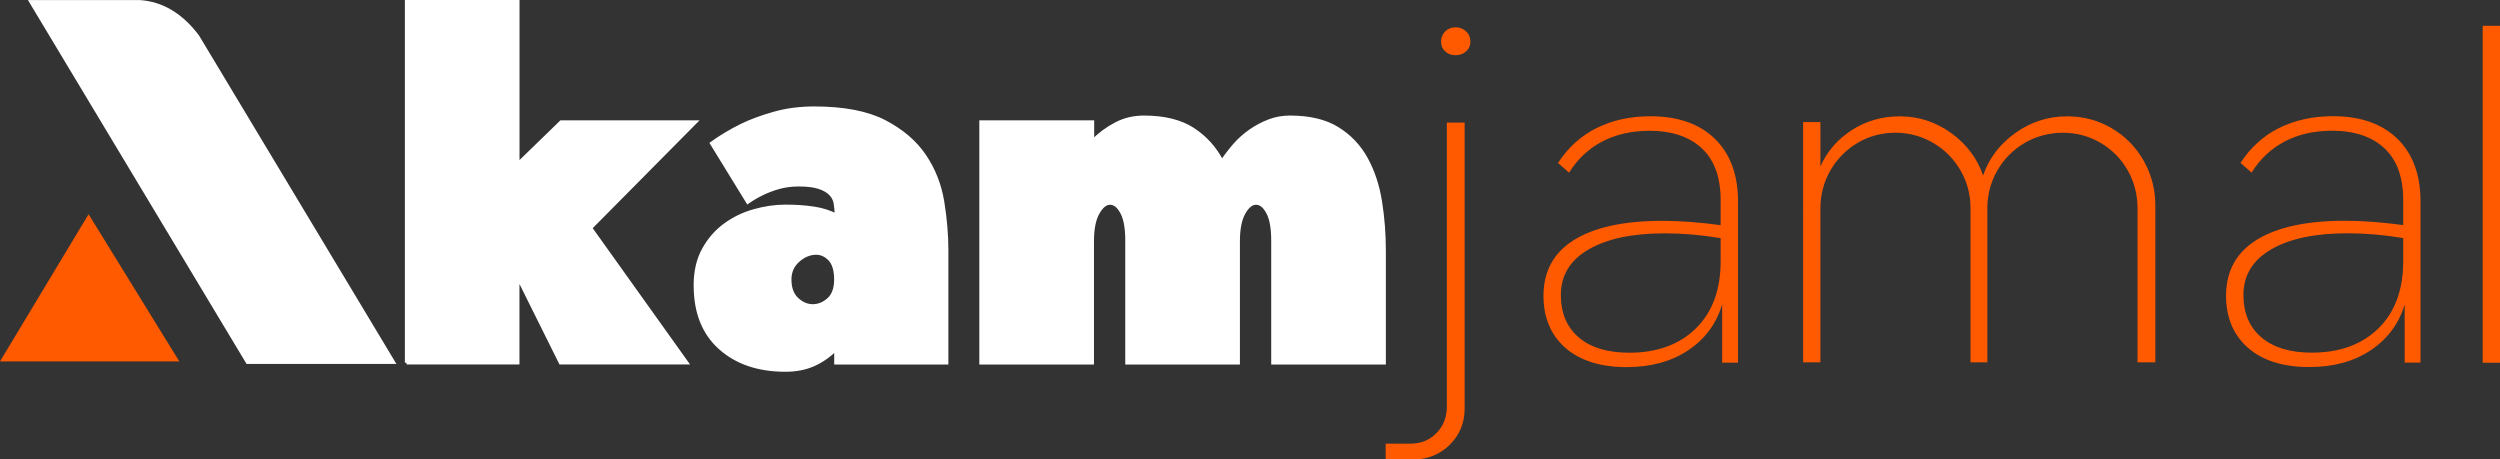 <?xml version="1.0" encoding="UTF-8"?>
<svg id="Layer_2" data-name="Layer 2" xmlns="http://www.w3.org/2000/svg" viewBox="0 0 359.56 66.08">
  <rect x="0" y="0" width="359.56" height="66.08" fill="#333333" stroke="none"/>
  <g id="Layer_1-2" data-name="Layer 1">
    <path d="m357.07,3.71h2.49v48.46h-2.49V3.71Zm-11.22,40.08c-.83,2.77-2.47,4.97-4.88,6.58-2.41,1.61-5.36,2.42-8.83,2.42-3.78,0-6.73-.93-8.83-2.77-2.09-1.84-3.15-4.34-3.15-7.48,0-3.55,1.48-6.24,4.43-8.06,2.95-1.82,7.18-2.73,12.67-2.73,2.54,0,5.33.21,8.38.62v-3.6c0-3.28-.91-5.77-2.7-7.44-1.79-1.68-4.31-2.53-7.55-2.53-2.54,0-4.79.51-6.75,1.52-1.96,1.02-3.57,2.51-4.81,4.5l-1.59-1.39c1.43-2.21,3.29-3.9,5.54-5.02,2.25-1.12,4.85-1.7,7.75-1.7,3.97,0,7.07,1.09,9.28,3.25,2.21,2.16,3.32,5.19,3.32,9v23.19h-2.28v-8.38Zm-.21-9.55c-2.77-.46-5.45-.69-8.03-.69-4.66,0-8.33.78-10.97,2.32-2.64,1.54-3.98,3.73-3.98,6.54,0,2.63.87,4.67,2.6,6.13,1.73,1.45,4.14,2.18,7.23,2.18,4.01,0,7.22-1.17,9.59-3.5,2.37-2.32,3.56-5.55,3.56-9.66v-3.32Zm-48.32-17.51c2.31,0,4.44.57,6.37,1.7,1.93,1.12,3.48,2.69,4.6,4.64,1.12,1.95,1.7,4.14,1.7,6.47v22.57h-2.56v-22.15c0-1.98-.48-3.82-1.42-5.47-.94-1.65-2.26-2.99-3.91-3.95-1.65-.96-3.46-1.45-5.4-1.45s-3.82.49-5.47,1.45c-1.65.96-2.99,2.29-3.95,3.95-.96,1.65-1.45,3.5-1.45,5.47v22.15h-2.42v-22.15c0-1.98-.49-3.82-1.45-5.47-.96-1.65-2.29-2.99-3.95-3.95-1.65-.96-3.46-1.45-5.4-1.45s-3.8.48-5.43,1.45-2.95,2.29-3.91,3.95c-.96,1.65-1.45,3.5-1.45,5.47v22.15h-2.49V17.56h2.49v6.37c.97-2.17,2.49-3.92,4.53-5.23,2.04-1.31,4.35-1.97,6.89-1.97,2.72,0,5.2.82,7.41,2.42,2.21,1.61,3.74,3.65,4.57,6.09.83-2.45,2.37-4.48,4.6-6.09,2.24-1.61,4.74-2.42,7.51-2.42Zm-49.64,27.07c-.83,2.77-2.46,4.97-4.88,6.58-2.42,1.61-5.36,2.42-8.83,2.42-3.78,0-6.73-.93-8.83-2.77-2.09-1.84-3.15-4.34-3.15-7.48,0-3.55,1.48-6.24,4.43-8.06,2.95-1.82,7.18-2.73,12.67-2.73,2.54,0,5.33.21,8.38.62v-3.6c0-3.28-.9-5.76-2.7-7.44-1.79-1.68-4.31-2.53-7.54-2.53-2.54,0-4.79.51-6.75,1.52-1.96,1.02-3.57,2.51-4.81,4.5l-1.59-1.39c1.43-2.21,3.28-3.89,5.54-5.02,2.26-1.13,4.85-1.7,7.75-1.7,3.97,0,7.07,1.09,9.28,3.25,2.21,2.16,3.32,5.18,3.32,9v23.19h-2.28v-8.38Zm-.21-9.55c-2.77-.46-5.45-.69-8.03-.69-4.66,0-8.32.78-10.97,2.32-2.65,1.54-3.98,3.73-3.98,6.54,0,2.63.87,4.67,2.6,6.13s4.14,2.18,7.23,2.18c4.01,0,7.22-1.17,9.59-3.5,2.37-2.33,3.56-5.55,3.56-9.66v-3.32Zm-38.13-26.31c-.6,0-1.1-.19-1.49-.55-.39-.36-.59-.83-.59-1.38,0-.6.2-1.1.59-1.49.39-.39.89-.59,1.49-.59s1.11.2,1.52.59c.42.39.62.89.62,1.49,0,.55-.21,1.02-.62,1.38-.41.36-.92.55-1.52.55Zm-6.51,55.87c1.52,0,2.78-.51,3.77-1.52.99-1.01,1.49-2.28,1.49-3.81V17.63h2.56v41.12c0,2.07-.72,3.82-2.15,5.23-1.43,1.4-3.22,2.11-5.33,2.11h-3.88v-2.28h3.53Z" style="fill: #ff5a00; fill-rule: evenodd;"/>
    <polygon points="0 51.98 25.79 51.98 12.74 30.81 0 51.98" style="fill: #ff5a00; fill-rule: evenodd;"/>
    <path d="m37.41,52.09C16.83,17.85,6.31.28,6.31.28" style="fill: none; stroke: #fff; stroke-miterlimit: 2.61; stroke-width: .5px;"/>
    <path d="m141.13,17.56h15.99v2.77c1.02-1.02,2.13-1.85,3.36-2.49,1.22-.65,2.57-.97,4.05-.97,2.91,0,5.25.58,7.03,1.73,1.78,1.15,3.17,2.7,4.19,4.64.55-.83,1.17-1.63,1.83-2.39.67-.76,1.42-1.43,2.25-2.01.83-.58,1.72-1.05,2.67-1.42.95-.37,1.95-.55,3.01-.55,2.82,0,5.1.54,6.85,1.63,1.75,1.08,3.13,2.53,4.12,4.33.99,1.8,1.67,3.85,2.04,6.16.37,2.31.55,4.68.55,7.13v16.06h-15.99v-17.58c0-1.8-.24-3.15-.73-4.05-.48-.9-1.05-1.35-1.7-1.35s-1.23.47-1.77,1.42c-.53.95-.8,2.3-.8,4.05v17.51h-15.99v-17.58c0-1.8-.24-3.15-.73-4.05-.49-.9-1.05-1.35-1.7-1.35s-1.23.47-1.77,1.42c-.53.95-.8,2.3-.8,4.05v17.51h-15.99V17.56Zm-41.12,23.54c0-2.03.39-3.76,1.18-5.19.78-1.43,1.8-2.61,3.05-3.53,1.25-.92,2.65-1.61,4.19-2.04,1.54-.44,3.06-.66,4.53-.66s2.84.09,4.08.28,2.33.53,3.25,1.04c0-.65-.05-1.23-.14-1.77-.09-.53-.34-1-.73-1.38-.39-.39-.95-.71-1.66-.93-.71-.23-1.67-.35-2.87-.35-1.06,0-2.03.13-2.91.38-.87.25-1.64.55-2.28.86-.78.37-1.5.79-2.15,1.25l-5.19-8.45c1.29-.92,2.72-1.79,4.29-2.56,1.33-.65,2.9-1.23,4.67-1.73,1.77-.5,3.7-.76,5.78-.76,4.25,0,7.62.65,10.11,1.94,2.49,1.29,4.41,2.93,5.75,4.91,1.34,1.98,2.2,4.19,2.6,6.61.39,2.42.59,4.75.59,6.96v16.2h-15.92v-2.01c-.88.92-1.92,1.66-3.12,2.22-1.2.55-2.58.83-4.15.83-3.88,0-7.01-1.06-9.38-3.18-2.37-2.12-3.56-5.1-3.56-8.93Zm17.38-4.71c-.92,0-1.79.36-2.6,1.07-.81.72-1.21,1.63-1.21,2.73,0,1.25.35,2.2,1.04,2.84.69.64,1.45.97,2.28.97s1.6-.32,2.28-.93c.69-.62,1.04-1.58,1.04-2.87s-.29-2.31-.87-2.91c-.58-.6-1.23-.9-1.97-.9Zm-58.91,15.78V.25h15.99v23.36l6.23-6.05h19.31l-15.09,15.23,13.84,19.38h-18.14l-6.16-12.39v12.39h-15.99Zm-22.87-.08h20.96L28.41,5.23h0C26.08,2.14,23.32.48,20.11.26H4.46l31.14,51.83Z" style="fill-rule: evenodd; fill: #fff;"/>
    <path d="m141.13,17.56h15.99v2.77c1.02-1.02,2.13-1.85,3.36-2.49,1.22-.65,2.57-.97,4.05-.97,2.91,0,5.25.58,7.03,1.73,1.78,1.15,3.17,2.7,4.19,4.64.55-.83,1.17-1.63,1.83-2.39.67-.76,1.42-1.43,2.25-2.01.83-.58,1.72-1.05,2.67-1.42.95-.37,1.95-.55,3.01-.55,2.82,0,5.1.54,6.85,1.63,1.75,1.08,3.13,2.53,4.12,4.33.99,1.8,1.67,3.85,2.04,6.16.37,2.31.55,4.68.55,7.13v16.06h-15.99v-17.58c0-1.8-.24-3.15-.73-4.05-.48-.9-1.05-1.35-1.7-1.35s-1.23.47-1.77,1.42c-.53.95-.8,2.3-.8,4.05v17.51h-15.99v-17.58c0-1.8-.24-3.15-.73-4.05-.49-.9-1.05-1.35-1.7-1.35s-1.23.47-1.77,1.42c-.53.95-.8,2.3-.8,4.05v17.51h-15.99V17.56Zm-41.12,23.54c0-2.03.39-3.76,1.18-5.19.78-1.43,1.8-2.61,3.05-3.53,1.25-.92,2.65-1.61,4.19-2.04,1.54-.44,3.06-.66,4.53-.66s2.84.09,4.08.28,2.33.53,3.25,1.04c0-.65-.05-1.23-.14-1.77-.09-.53-.34-1-.73-1.38-.39-.39-.95-.71-1.66-.93-.71-.23-1.67-.35-2.87-.35-1.06,0-2.03.13-2.91.38-.87.25-1.64.55-2.28.86-.78.37-1.5.79-2.15,1.25l-5.19-8.45c1.29-.92,2.72-1.79,4.29-2.56,1.33-.65,2.9-1.23,4.67-1.73,1.77-.5,3.7-.76,5.78-.76,4.25,0,7.62.65,10.11,1.94,2.49,1.29,4.41,2.93,5.75,4.91,1.34,1.98,2.2,4.19,2.6,6.61.39,2.42.59,4.75.59,6.96v16.2h-15.92v-2.01c-.88.92-1.92,1.66-3.12,2.22-1.2.55-2.58.83-4.15.83-3.88,0-7.01-1.06-9.38-3.18-2.37-2.12-3.56-5.1-3.56-8.93Zm17.38-4.71c-.92,0-1.79.36-2.6,1.07-.81.72-1.21,1.63-1.21,2.73,0,1.25.35,2.2,1.04,2.84.69.64,1.45.97,2.28.97s1.6-.32,2.28-.93c.69-.62,1.04-1.58,1.04-2.87s-.29-2.31-.87-2.91c-.58-.6-1.23-.9-1.97-.9Zm-58.91,15.78V.25h15.99v23.36l6.23-6.05h19.31l-15.09,15.23,13.84,19.38h-18.14l-6.16-12.39v12.39h-15.99Zm-22.87-.08h20.96L28.41,5.23h0C26.08,2.14,23.32.48,20.11.26H4.46l31.14,51.83Z" style="fill: none; stroke: #fff; stroke-miterlimit: 2.61; stroke-width: .5px;"/>
  </g>
</svg>